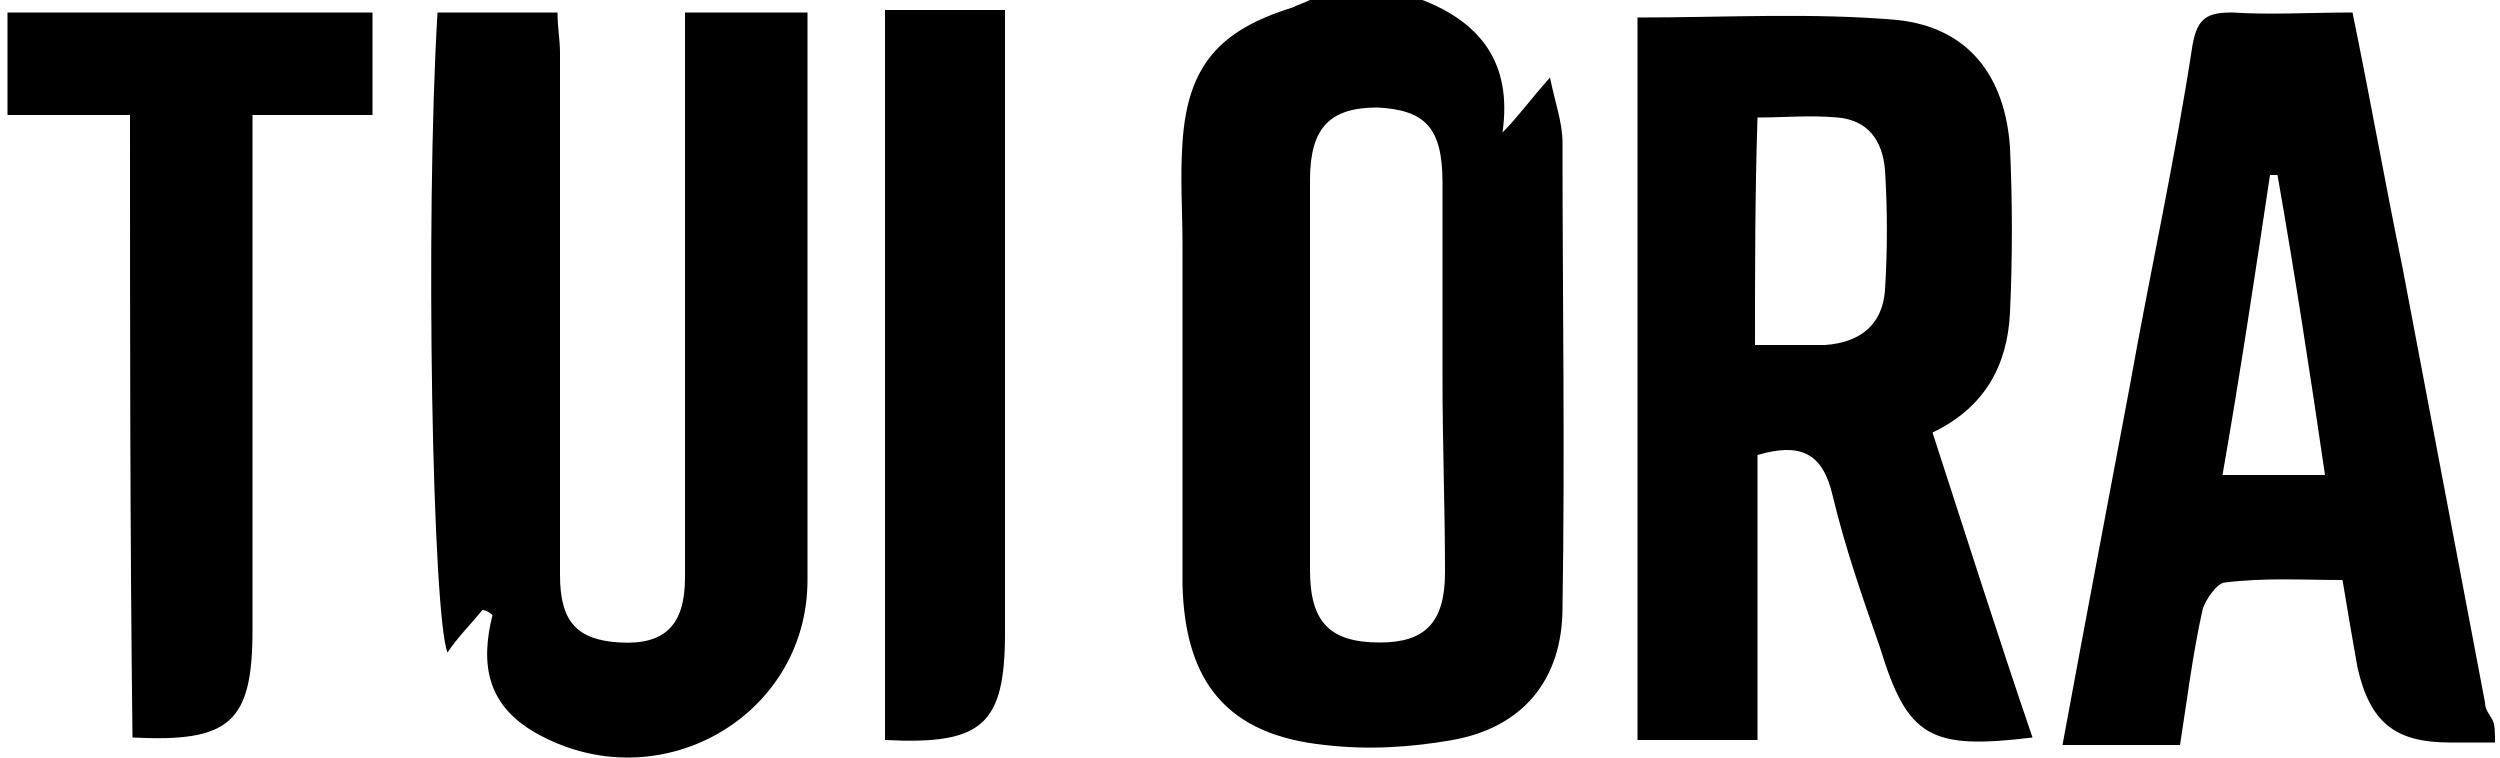 <?xml version="1.0" encoding="utf-8"?>
<!-- Generator: Adobe Illustrator 28.5.0, SVG Export Plug-In . SVG Version: 9.03 Build 54727)  -->
<svg version="1.1" id="Layer_1" xmlns="http://www.w3.org/2000/svg" xmlns:xlink="http://www.w3.org/1999/xlink" x="0px" y="0px"
	 viewBox="0 0 100 30.3" enable-background="new 0 0 100 30.3" xml:space="preserve">
<g>
	<path d="M56.9,0c2.3,0.9,3.6,2.5,3.2,5.3c0.6-0.6,1.1-1.3,1.9-2.2c0.2,1,0.5,1.8,0.5,2.6c0,6.2,0.1,12.4,0,18.6
		c0,2.9-1.6,4.8-4.4,5.3c-1.7,0.3-3.4,0.4-5.1,0.2c-3.9-0.4-5.6-2.5-5.7-6.4c0-4.5,0-9.1,0-13.6c0-1.4-0.1-2.7,0-4.1
		c0.2-3.1,1.5-4.5,4.4-5.4c0.2-0.1,0.5-0.2,0.7-0.3C54.1,0,55.5,0,56.9,0z M57.7,15.2c0-2.6,0-5.3,0-7.9c0-2.2-0.7-2.9-2.6-3
		c-1.9,0-2.7,0.8-2.7,2.9c0,5.2,0,10.4,0,15.6c0,2.1,0.8,2.9,2.8,2.9c1.8,0,2.6-0.8,2.6-2.8C57.8,20.3,57.7,17.7,57.7,15.2z"/>
	<path d="M99.8,29.7c-0.6,0-1.2,0-1.8,0c-2.2,0-3.2-0.8-3.7-3c-0.2-1.1-0.4-2.3-0.6-3.5c-1.6,0-3.1-0.1-4.7,0.1
		c-0.3,0-0.8,0.7-0.9,1.1c-0.4,1.8-0.6,3.5-0.9,5.4c-1.6,0-3.1,0-4.7,0c0.9-4.9,1.8-9.6,2.7-14.4c0.8-4.5,1.8-9,2.5-13.6
		c0.2-1.1,0.6-1.3,1.6-1.3c1.5,0.1,3.1,0,4.8,0c0.7,3.4,1.3,6.8,2,10.2c1.1,5.8,2.2,11.6,3.3,17.4c0,0.3,0.2,0.5,0.3,0.7
		C99.8,29,99.8,29.3,99.8,29.7z M91.1,7c-0.1,0-0.2,0-0.3,0c-0.6,4-1.2,8-1.9,12c1.5,0,2.7,0,4.1,0C92.4,14.9,91.8,11,91.1,7z"/>
	<path d="M81.3,29.5c-4.1,0.5-5,0-6.1-3.6c-0.7-2-1.4-4-1.9-6.1c-0.4-1.7-1.3-2.1-3-1.6c0,3.7,0,7.5,0,11.4c-1.7,0-3.2,0-4.8,0
		c0-9.6,0-19.3,0-28.9c3.5,0,7-0.2,10.4,0.1c2.8,0.3,4.3,2.2,4.5,5.1c0.1,2.2,0.1,4.4,0,6.6c-0.1,2.1-1,3.8-3.1,4.8
		C78.6,21.3,79.9,25.4,81.3,29.5z M70.2,13.8c1,0,1.9,0,2.8,0c1.4-0.1,2.3-0.8,2.4-2.2c0.1-1.6,0.1-3.2,0-4.8
		c-0.1-1.2-0.7-2-1.9-2.1c-1.1-0.1-2.1,0-3.2,0C70.2,7.8,70.2,10.7,70.2,13.8z"/>
	<path d="M22.3,0.5c0,0.6,0.1,1.1,0.1,1.6c0,7,0,13.9,0,20.9c0,1.9,0.7,2.6,2.4,2.7c1.8,0.1,2.6-0.7,2.6-2.6c0-4.2,0-8.3,0-12.5
		c0-3.3,0-6.7,0-10.1c1.6,0,3.1,0,4.9,0c0,0.5,0,1,0,1.5c0,7.1,0,14.2,0,21.2c0,5.5-6,8.9-10.9,6.1c-1.9-1.1-2.2-2.7-1.7-4.7
		c-0.1-0.1-0.3-0.2-0.4-0.2c-0.5,0.6-1,1.1-1.4,1.7C17.3,24.6,17,8.9,17.5,0.5C19,0.5,20.6,0.5,22.3,0.5z"/>
	<path d="M5.2,4.6c-1.8,0-3.3,0-4.9,0c0-1.4,0-2.7,0-4.1c4.8,0,9.6,0,14.6,0c0,1.3,0,2.6,0,4.1c-1.6,0-3.1,0-4.8,0
		c0,0.7,0,1.3,0,1.9c0,6.2,0,12.5,0,18.7c0,3.7-0.9,4.5-4.8,4.3C5.2,21.4,5.2,13.1,5.2,4.6z"/>
	<path d="M35.4,0.4c1.6,0,3.1,0,4.8,0c0,0.7,0,1.2,0,1.8c0,7.7,0,15.4,0,23.1c0,3.7-0.9,4.5-4.8,4.3C35.4,19.9,35.4,10.2,35.4,0.4z"
		/>
</g>
</svg>

